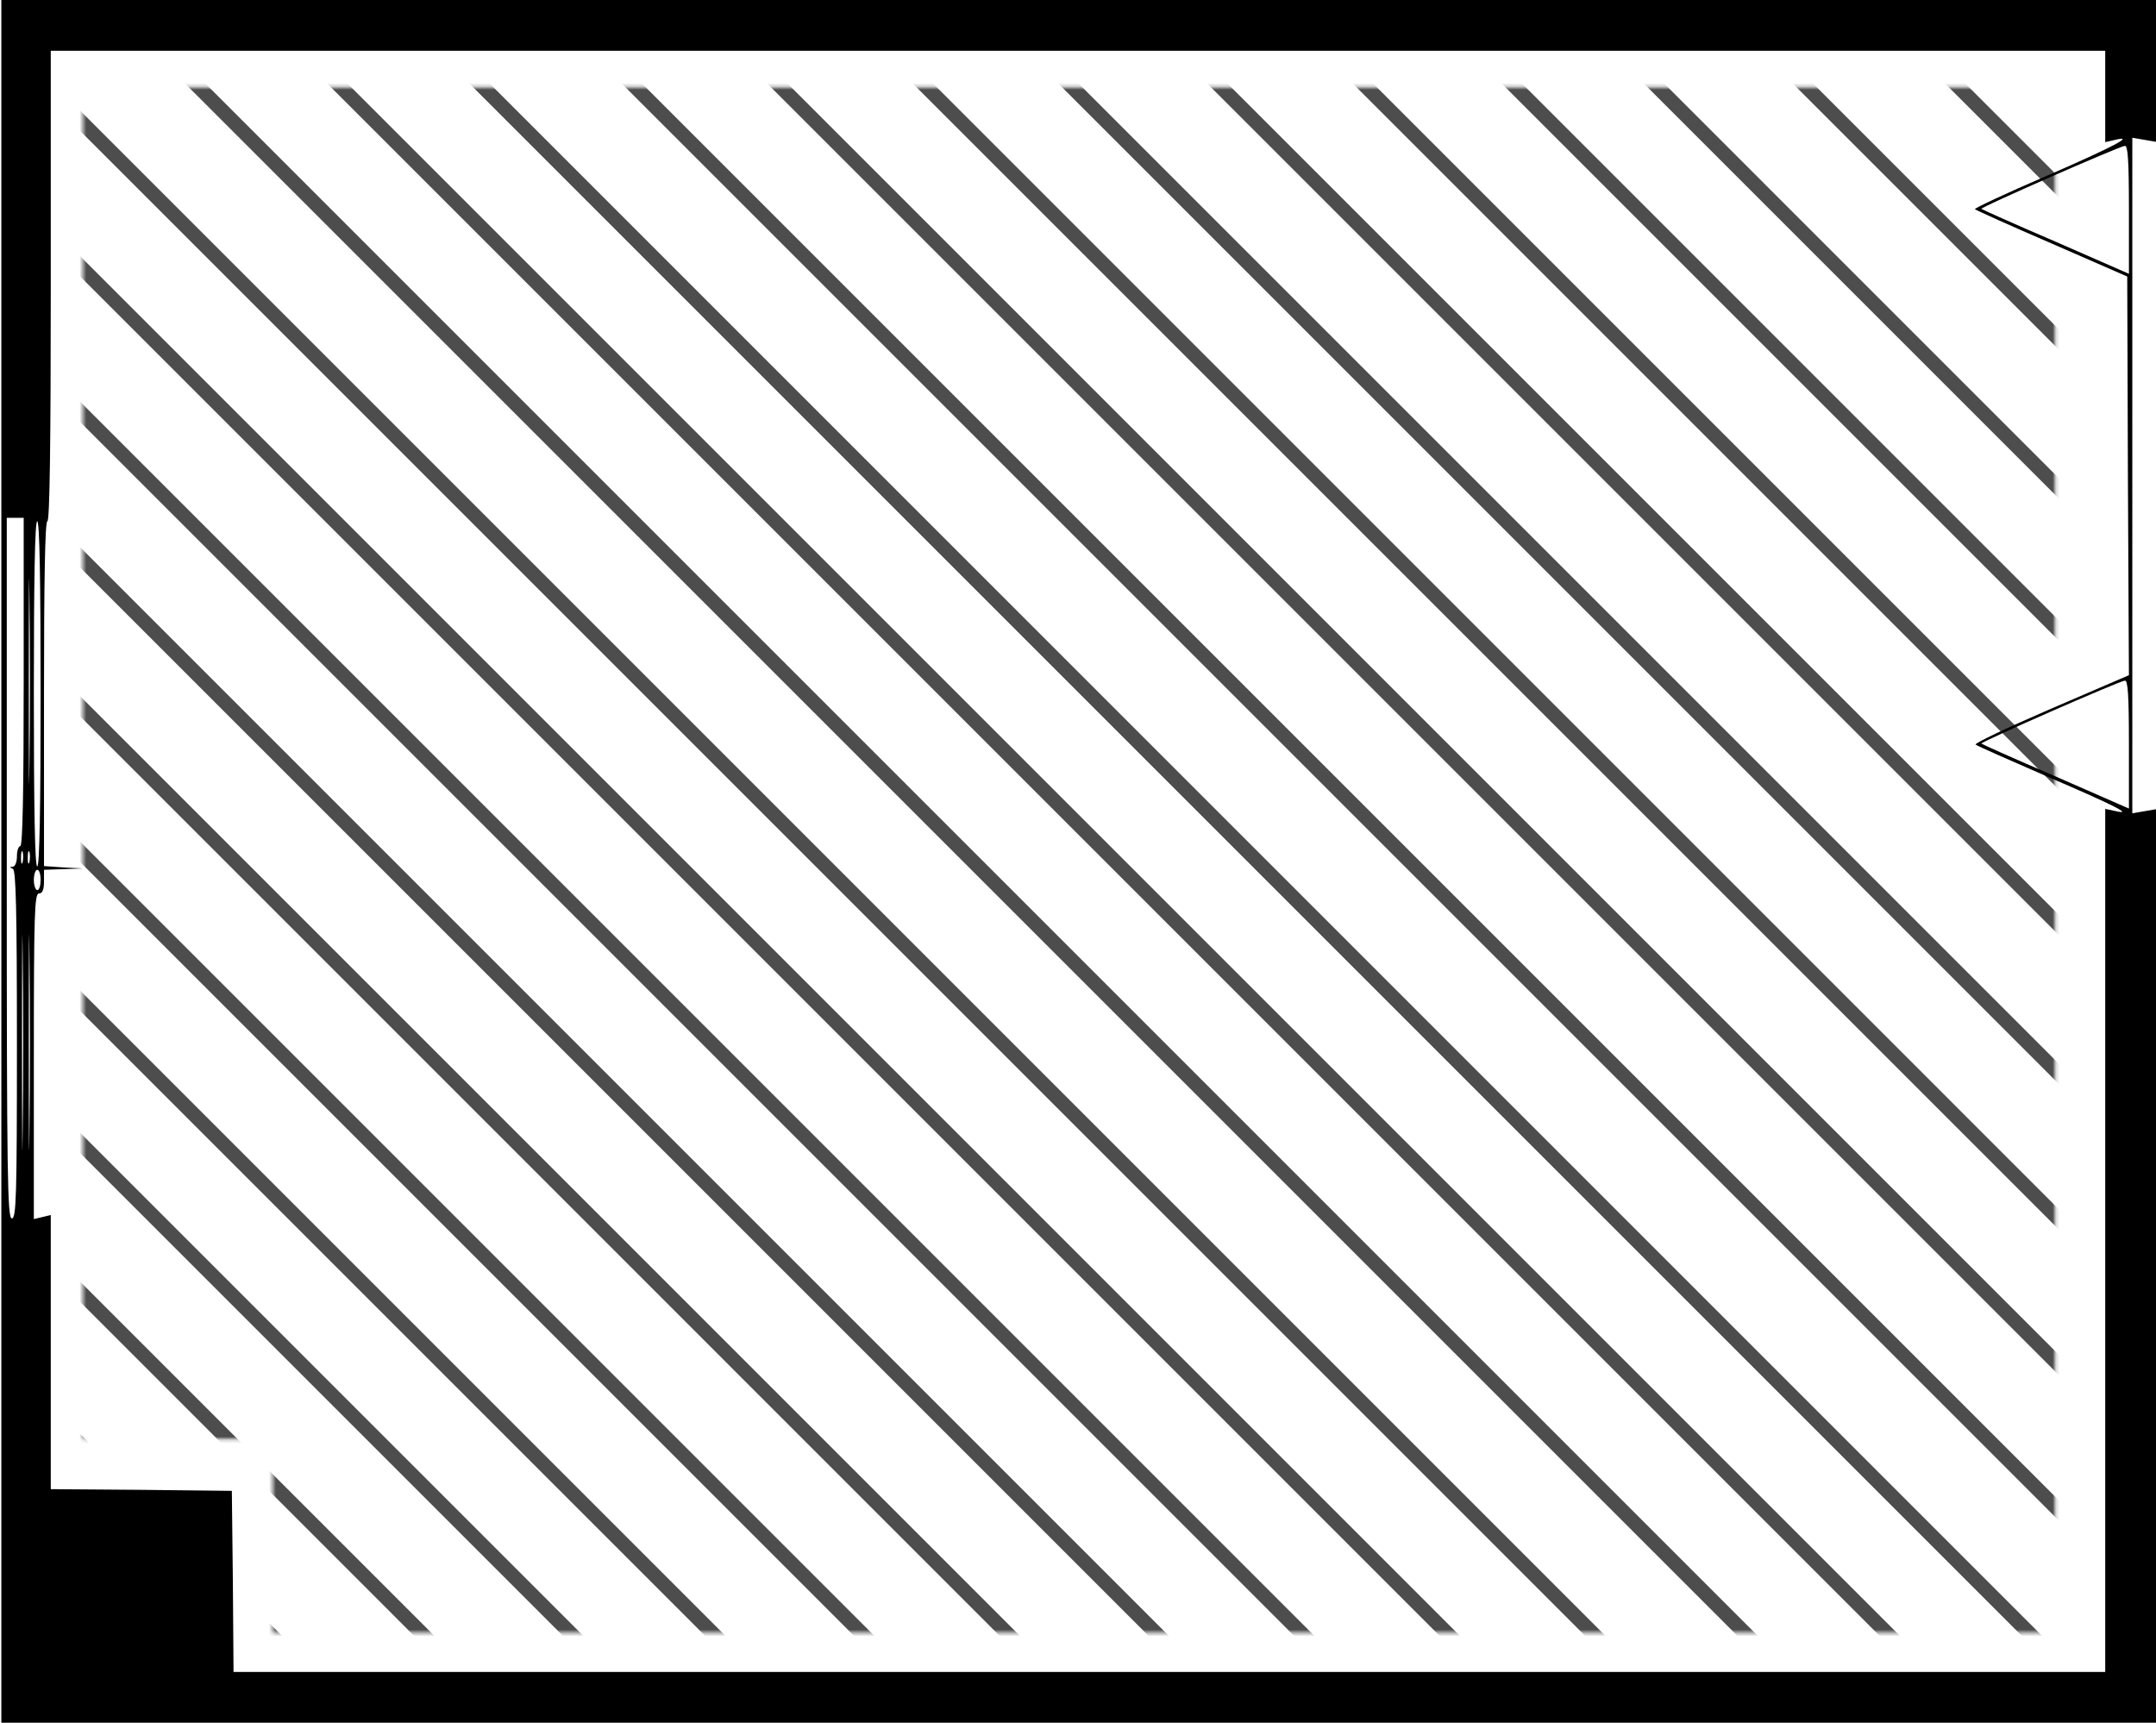 <?xml version="1.0" encoding="UTF-8"?>
<svg width="637px" height="509px" viewBox="0 0 637 509" version="1.1" xmlns="http://www.w3.org/2000/svg" xmlns:xlink="http://www.w3.org/1999/xlink">
    <!-- Generator: Sketch 57.1 (83088) - https://sketch.com -->
    <title>347_na</title>
    <desc>Created with Sketch.</desc>
    <defs>
        <polygon id="path-1" points="0.484 0.751 0.484 400.21 56.56 400.21 56.56 457.431 583.199 457.431 583.199 0.751"></polygon>
    </defs>
    <g id="Page-5" stroke="none" stroke-width="1" fill="none" fill-rule="evenodd">
        <g id="347_na">
            <g id="adobestock" transform="translate(24, 25)">
                <mask id="mask-2" fill="white">
                    <use xlink:href="#path-1"></use>
                </mask>
                <g id="Mask"></g>
                <g mask="url(#mask-2)" fill="#4D4D4D" fill-rule="nonzero" id="Path">
                    <g transform="translate(-31, -107)">
                        <polygon points="650 83.05 566.95 0 561 0 650 89"></polygon>
                        <polygon points="651 127.961 523.039 0 517 0 651 134"></polygon>
                        <polygon points="651 170.017 480.978 0 475 0 651 176"></polygon>
                        <polygon points="650 213.997 435.999 0 430 0 650 220"></polygon>
                        <polygon points="650 257.988 392.017 0 386 0 650 264"></polygon>
                        <polygon points="651 300.993 350.007 0 344 0 651 307"></polygon>
                        <polygon points="651 344.983 306.017 0 300 0 651 351"></polygon>
                        <polygon points="650 387.006 262.994 0 257 0 650 393"></polygon>
                        <polygon points="650 430.997 218.999 0 213 0 650 437"></polygon>
                        <polygon points="650 474.006 175.998 0 170 0 650 480"></polygon>
                        <polygon points="651 517.999 133.006 0 127 0 651 524"></polygon>
                        <polygon points="651 560.999 90.001 0 84 0 651 567"></polygon>
                        <polygon points="650 604.993 45.007 0 39 0 650 611"></polygon>
                        <polygon points="650 650 650 647.005 2.995 0 0 0 0 2.995 647.005 650"></polygon>
                        <polygon points="0 45.007 604.993 650 611 650 0 39"></polygon>
                        <polygon points="0 90.001 560.999 651 567 651 0 84"></polygon>
                        <polygon points="0 133.006 517.994 651 524 651 0 127"></polygon>
                        <polygon points="0 175.998 474.006 650 480 650 0 170"></polygon>
                        <polygon points="0 218.999 431.001 650 437 650 0 213"></polygon>
                        <polygon points="0 262.99 387.006 650 393 650 0 257"></polygon>
                        <polygon points="0 306.017 344.983 651 351 651 0 300"></polygon>
                        <polygon points="0 350.007 300.993 651 307 651 0 344"></polygon>
                        <polygon points="0 392.017 257.983 650 264 650 0 386"></polygon>
                        <polygon points="0 435.999 213.997 650 220 650 0 430"></polygon>
                        <polygon points="0 480.978 170.017 651 176 651 0 475"></polygon>
                        <polygon points="0 523.039 127.961 651 134 651 0 517"></polygon>
                        <polygon points="0 566.95 83.05 650 89 650 0 561"></polygon>
                    </g>
                </g>
            </g>
            <g fill="#000000" fill-rule="nonzero" id="Group">
                <g transform="translate(318.7, 254.5) scale(-1, 1) rotate(-180) translate(-318.7, -254.5) translate(0.4, 0)">
                    <path d="M0,254.5 L0,0 L318.3,0 L636.6,0 L636.6,134.9 L636.6,269.9 L633.1,269.3 L629.6,268.7 L629.6,368.5 L629.6,468.3 L633.1,467.7 L636.6,467.1 L636.6,488.1 L636.6,509 L318.3,509 L0,509 L0,254.5 Z M621.6,480.5 L621.6,467 L624.2,467.6 C631,469.3 624,465.6 604.2,457 C592.3,451.9 582.8,447.4 583.1,447.2 C583.4,446.9 593.6,442.3 605.9,437 L628.1,427.3 L628.3,368.4 L628.6,309.5 L605.6,299.6 C592.9,294.1 582.9,289.4 583.3,289 C583.8,288.6 593.3,284.4 604.6,279.5 C624.4,271 630.3,268 624.4,269.4 L621.6,270 L621.6,142.5 L621.6,15 L345.1,15 L68.6,15 L68.4,41.8 L68.1,68.5 L41.4,68.8 L14.6,69 L14.6,109.5 L14.6,150 L12.1,149.4 L9.6,148.8 L9.6,196.9 C9.6,239 9.8,245 11.1,245 C12.1,245 12.6,246.1 12.6,248.5 L12.6,252 L18.4,252.2 L24.1,252.4 L18.4,252.7 L12.6,253.1 L12.6,304 C12.6,337.3 12.9,355 13.6,355 C14.3,355 14.6,378.8 14.6,424.5 L14.6,494 L318.1,494 L621.6,494 L621.6,480.5 Z M628.6,447.1 L628.6,428.1 L606.9,437.6 C595,442.7 585.2,447.1 585,447.3 C584.6,447.7 625.8,465.8 627.4,465.9 C628.3,466 628.6,461.6 628.6,447.1 Z M6.6,307.5 C6.6,275.8 6.3,259 5.6,259 C5.1,259 4.6,257.7 4.6,256 C4.6,254.3 4.1,253 3.4,252.9 C2.4,252.9 2.4,252.7 3.4,252.3 C4.3,251.9 4.6,240.6 4.6,200.4 C4.6,155.4 4.4,149 3.1,149 C1.8,149 1.6,161.2 1.6,252.5 L1.6,356 L4.1,356 L6.6,356 L6.6,307.5 Z M8.3,283.3 C8.2,269.7 8.1,280.6 8.1,307.5 C8.1,334.5 8.2,345.6 8.3,332.3 C8.5,319 8.5,297 8.3,283.3 Z M11.6,304 C11.6,270.7 11.3,253 10.6,253 C9.9,253 9.6,270.7 9.6,304 C9.6,337.3 9.9,355 10.6,355 C11.3,355 11.6,337.3 11.6,304 Z M628.6,289.1 L628.6,270.1 L606.9,279.6 C595,284.7 585.2,289.1 585,289.3 C584.6,289.7 625.8,307.8 627.4,307.9 C628.3,308 628.6,303.6 628.6,289.1 Z M6.3,254.3 C6,253.3 5.8,253.9 5.8,255.5 C5.8,257.2 6,257.9 6.3,257.3 C6.5,256.6 6.5,255.2 6.3,254.3 Z M8.3,254.3 C8,253.3 7.8,253.9 7.8,255.5 C7.8,257.2 8,257.9 8.3,257.3 C8.5,256.6 8.5,255.2 8.3,254.3 Z M6.3,175.2 C6.2,161.1 6.1,172.7 6.1,201 C6.1,229.3 6.2,240.9 6.3,226.7 C6.5,212.6 6.5,189.4 6.3,175.2 Z M8.3,175.2 C8.2,161.1 8.1,172.7 8.1,201 C8.1,229.3 8.2,240.9 8.3,226.7 C8.5,212.6 8.5,189.4 8.3,175.2 Z M11.6,249 C11.6,247.4 11.2,246 10.6,246 C10.1,246 9.6,247.4 9.6,249 C9.6,250.7 10.1,252 10.6,252 C11.2,252 11.6,250.7 11.6,249 Z" id="Shape"></path>
                </g>
            </g>
        </g>
    </g>
</svg>